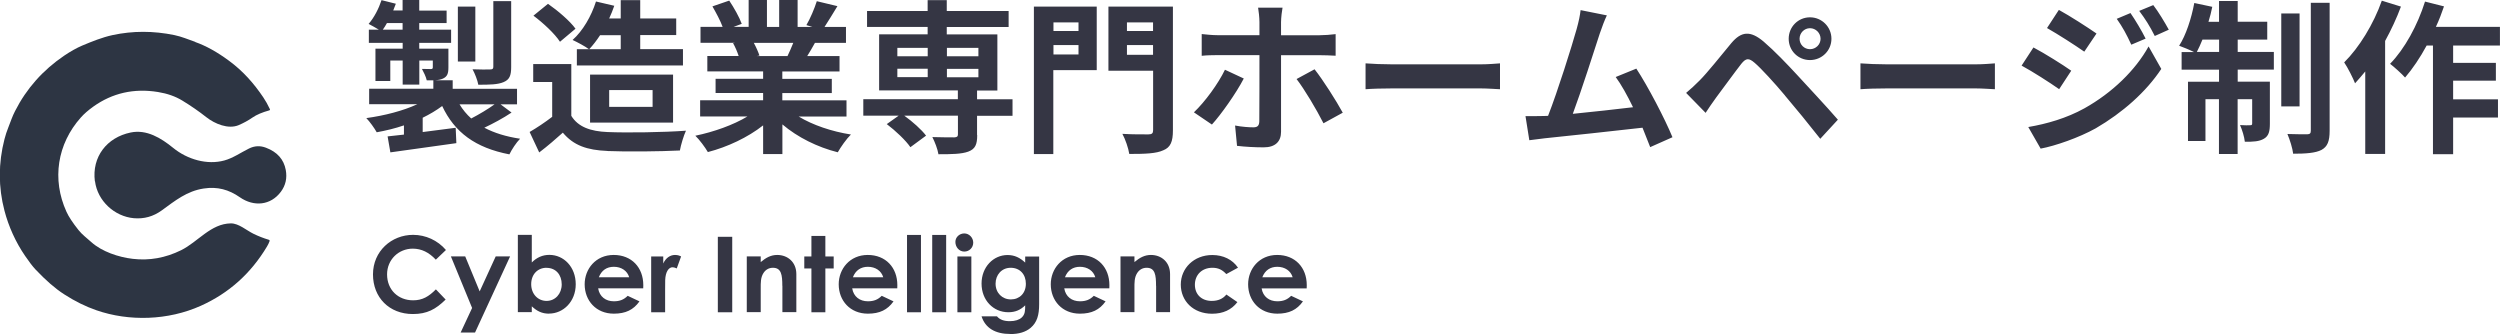 <?xml version="1.0" encoding="UTF-8"?> <svg xmlns="http://www.w3.org/2000/svg" id="uuid-df4505b1-5033-4583-84e1-e2c94b790334" data-name="レイヤー 1" viewBox="0 0 333.4 44.54"><defs><style> .uuid-30710836-fc95-461d-81a6-4b7a72c8f80f { fill: #353644; fill-rule: evenodd; } .uuid-30710836-fc95-461d-81a6-4b7a72c8f80f, .uuid-e2599ada-a9b5-4d5a-bb27-964ed51b985b { stroke-width: 0px; } .uuid-e2599ada-a9b5-4d5a-bb27-964ed51b985b { fill: #2d3543; } </style></defs><path class="uuid-30710836-fc95-461d-81a6-4b7a72c8f80f" d="M333.4,6.07h-6.25v2.31h5.7v2.38h-5.7v2.49h5.98v2.42h-5.98v4.89h-2.69V6.07h-.84c-.88,1.63-1.89,3.12-2.88,4.27-.42-.48-1.45-1.41-2-1.83,1.94-1.98,3.67-5.15,4.66-8.3l2.53.64c-.31.92-.66,1.83-1.08,2.73h8.54v2.49ZM318.07,20.53h-2.64v-11c-.46.55-.92,1.1-1.36,1.58-.24-.64-.99-2.13-1.45-2.79,2-1.98,3.92-5.11,5.02-8.23l2.55.79c-.57,1.54-1.3,3.1-2.11,4.58v15.07ZM305.82,20.51c-.09-.73-.44-1.87-.77-2.64,1.12.04,2.27.04,2.64.04.35-.02.48-.11.48-.48V.37h2.51v17.07c0,1.41-.29,2.11-1.08,2.55-.81.42-2.09.51-3.78.51ZM304.23,1.8h2.44v12.39h-2.44V1.8ZM298.42,10.89h4.29v5.61c0,1.01-.15,1.63-.79,2-.62.37-1.45.42-2.55.4-.07-.66-.35-1.58-.64-2.22.62.04,1.14.04,1.36.02.2,0,.26-.04.26-.26v-3.21h-1.94v7.31h-2.49v-7.31h-1.8v5.57h-2.33v-7.9h4.14v-1.61h-4.99v-2.35h1.65c-.57-.29-1.48-.66-1.98-.84.9-1.39,1.63-3.61,2.02-5.7l2.4.51c-.13.68-.31,1.34-.51,2h1.41V.13h2.49v2.77h3.94v2.38h-3.94v1.65h4.82v2.35h-4.82v1.61ZM295.94,5.28h-2.22c-.24.62-.51,1.17-.75,1.65h2.97v-1.65ZM285.29,1.45l1.87-.77c.68.88,1.54,2.31,2.07,3.28l-1.87.84c-.7-1.39-1.25-2.24-2.07-3.34ZM284.23,5.96c-.64-1.39-1.15-2.33-1.94-3.45l1.83-.77c.64.92,1.52,2.4,2.02,3.41l-1.91.81ZM272.99,3.74l1.58-2.42c1.45.79,3.87,2.35,5.02,3.15l-1.63,2.42c-1.23-.86-3.52-2.33-4.97-3.15ZM274.62,11.9c-1.25-.88-3.54-2.35-5.02-3.15l1.58-2.42c1.5.79,3.92,2.31,5.04,3.1l-1.61,2.46ZM251.65,11.79c-1.25,0-2.73.04-3.54.11v-3.45c.79.07,2.4.13,3.54.13h11.82c1.01,0,2-.09,2.57-.13v3.45c-.53-.02-1.65-.11-2.57-.11h-11.82ZM238.05,12.74c-1.36-1.63-3.23-3.67-4.05-4.36-.77-.66-1.14-.66-1.78.13-.86,1.1-2.44,3.28-3.35,4.49-.51.68-1.03,1.48-1.41,2.05l-2.6-2.66c.66-.55,1.15-1.01,1.81-1.67,1.01-1.01,2.73-3.17,4.22-4.97,1.32-1.56,2.51-1.72,4.31-.2,1.47,1.26,3.12,2.99,4.49,4.47,1.47,1.61,3.83,4.11,5.41,5.94l-2.35,2.55c-1.41-1.8-3.41-4.25-4.71-5.77ZM241.38,8.01c-1.58,0-2.84-1.25-2.84-2.84s1.26-2.86,2.84-2.86,2.86,1.28,2.86,2.86-1.28,2.84-2.86,2.84ZM241.38,3.76c-.77,0-1.39.64-1.39,1.41s.62,1.39,1.39,1.39,1.41-.62,1.41-1.39-.64-1.41-1.41-1.41ZM219.05,17.03c-3.59.42-10.25,1.12-13.03,1.41-.55.07-1.36.18-2.07.26l-.51-3.21c.75,0,1.69,0,2.42-.02l.59-.02c1.28-3.26,3.17-9.29,3.81-11.57.31-1.12.44-1.8.53-2.53l3.5.7c-.31.66-.62,1.47-.95,2.44-.7,2.16-2.49,7.75-3.59,10.69,2.68-.26,5.81-.62,8.03-.88-.77-1.59-1.59-3.06-2.31-4.03l2.75-1.12c1.56,2.38,3.81,6.69,4.82,9.15l-2.97,1.32c-.29-.75-.64-1.65-1.03-2.6ZM185.65,11.79c-1.25,0-2.73.04-3.54.11v-3.45c.79.07,2.4.13,3.54.13h11.82c1.01,0,2-.09,2.57-.13v3.45c-.53-.02-1.65-.11-2.57-.11h-11.82ZM172.91,10.54l2.4-1.3c1.12,1.41,2.88,4.18,3.76,5.79l-2.57,1.41c-.95-1.87-2.53-4.53-3.59-5.9ZM170.84,7.35v10.23c0,1.28-.75,2.07-2.31,2.07-1.17,0-2.46-.07-3.56-.2l-.26-2.71c.92.18,1.89.24,2.44.24s.77-.22.79-.79c.02-.81.02-7.79.02-8.82v-.02h-5.59c-.66,0-1.5.02-2.11.09v-2.9c.66.07,1.43.15,2.11.15h5.59v-1.76c0-.57-.11-1.54-.18-1.91h3.26c-.07.31-.2,1.36-.2,1.94v1.74h5.1c.64,0,1.58-.07,2.18-.15v2.88c-.68-.04-1.54-.07-2.16-.07h-5.13ZM165.87,10.47c-1.01,1.96-3.06,4.84-4.25,6.14l-2.4-1.63c1.47-1.39,3.24-3.81,4.14-5.68l2.51,1.17ZM150.6,20.53c-.11-.75-.53-1.98-.92-2.68,1.39.09,3.01.07,3.48.07s.62-.15.62-.57v-7.92h-5.96V.88h8.6v16.5c0,1.5-.31,2.27-1.28,2.66-.95.44-2.4.49-4.53.49ZM153.77,2.99h-3.48v1.14h3.48v-1.14ZM153.77,6.01h-3.48v1.3h3.48v-1.3ZM140.48,20.55h-2.6V.88h8.38v8.47h-5.79v11.2ZM143.83,2.99h-3.34v1.14h3.34v-1.14ZM143.83,7.26v-1.25h-3.34v1.25h3.34ZM130.32,18.02c0,1.25-.26,1.85-1.19,2.2-.9.33-2.22.35-3.98.35-.11-.7-.48-1.63-.81-2.29,1.17.04,2.55.04,2.93.04.35-.02.48-.11.48-.4v-2.49h-7.15c1.1.79,2.31,1.87,2.9,2.66l-2.09,1.54c-.59-.88-1.98-2.2-3.15-3.08l1.58-1.12h-4.71v-2.2h12.61v-1.17h-10.5v-7.48h6.47v-.99h-8.08V1.47h8.08V.02h2.55v1.45h8.25v2.13h-8.25v.99h6.75v7.48h-2.71v1.17h4.73v2.2h-4.73v2.57ZM123.72,6.38h-4.05v1.12h4.05v-1.12ZM123.72,9.17h-4.05v1.12h4.05v-1.12ZM130.48,6.38h-4.2v1.12h4.2v-1.12ZM130.48,10.3v-1.12h-4.2v1.12h4.2ZM111.73,20.31c-2.71-.68-5.37-2-7.39-3.72v3.96h-2.57v-3.83c-2.05,1.61-4.75,2.88-7.37,3.56-.37-.64-1.12-1.65-1.67-2.18,2.47-.51,5.06-1.43,6.95-2.57h-6.31v-2.16h8.4v-.97h-6.34v-1.89h6.34v-.99h-7.44v-2.05h4.18c-.18-.55-.46-1.21-.75-1.72l.26-.04h-4.6v-2.13h2.95c-.31-.84-.88-1.89-1.36-2.73l2.24-.77c.64.95,1.36,2.24,1.67,3.1l-1.08.4h2V0h2.44v3.59h1.63V0h2.46v3.59h1.96l-.79-.24c.53-.9,1.08-2.22,1.39-3.19l2.75.66c-.62,1.01-1.21,2-1.72,2.77h2.86v2.13h-4.14c-.35.64-.7,1.23-1.03,1.76h4.31v2.05h-7.63v.99h6.6v1.89h-6.6v.97h8.56v2.16h-6.38c1.87,1.14,4.42,2,6.97,2.4-.59.57-1.36,1.67-1.76,2.38ZM105.02,7.48c.26-.53.53-1.17.77-1.76h-5.26c.31.57.59,1.21.75,1.69l-.37.07h4.11ZM81,20.13c-2.71-.11-4.51-.73-5.94-2.44-.97.86-1.94,1.72-3.15,2.64l-1.28-2.73c.95-.55,2.05-1.28,3.01-2.02v-4.64h-2.53v-2.4h5.08v6.91c.9,1.47,2.55,2.07,4.84,2.16,2.57.11,7.52.04,10.45-.18-.29.62-.68,1.89-.81,2.64-2.64.13-7.06.18-9.68.07ZM78.69,16.35v-6.4h11.07v6.4h-11.07ZM87.03,12.01h-5.79v2.24h5.79v-2.24ZM76.93,6.56h1.61c-.53-.4-1.58-.95-2.18-1.23,1.36-1.21,2.49-3.15,3.12-5.13l2.44.57c-.2.57-.42,1.14-.68,1.69h1.54V.02h2.6v2.44h4.8v2.22h-4.8v1.87h5.7v2.18h-14.15v-2.18ZM82.78,6.56v-1.87h-2.75c-.46.7-.95,1.34-1.45,1.87h4.2ZM71.14,2.09l1.94-1.58c1.32.92,2.93,2.29,3.67,3.32l-2.07,1.74c-.68-1.06-2.24-2.51-3.54-3.48ZM67.95,20.59c-4.58-.88-7.33-2.95-8.98-6.45-.77.57-1.65,1.1-2.6,1.56v1.91c1.43-.18,2.93-.37,4.4-.57l.09,2.05c-3.1.44-6.38.88-8.8,1.23l-.37-2.13c.64-.07,1.39-.15,2.18-.24v-1.23c-1.17.4-2.4.7-3.63.92-.31-.55-.92-1.41-1.39-1.89,2.42-.33,4.91-.97,6.8-1.85h-6.42v-2.07h8.56v-1.12h-.88c-.11-.51-.42-1.1-.64-1.52.51.02,1.03.02,1.19.02.2,0,.26-.07.26-.24v-.9h-1.8v3.21h-2.22v-3.21h-1.65v2.73h-1.98v-4.31h3.63v-.77h-4.51v-1.76h1.34c-.44-.26-1.01-.59-1.37-.77.73-.84,1.34-2.02,1.72-3.17l1.91.48c-.11.31-.22.59-.35.9h1.25V0h2.22v1.41h3.65v1.67h-3.65v.88h4.25v1.76h-4.25v.77h3.89v2.49c0,.84-.15,1.23-.73,1.5-.29.13-.64.2-1.03.22h2.33v1.14h8.58v2.07h-2.2l1.47,1.1c-1.12.75-2.46,1.47-3.63,2.02,1.32.7,2.9,1.19,4.77,1.47-.51.51-1.12,1.45-1.43,2.09ZM53.69,3.08h-2.09c-.18.31-.35.62-.55.88h2.64v-.88ZM65.97,13.91h-4.69c.42.7.95,1.34,1.56,1.89,1.03-.53,2.24-1.25,3.12-1.89ZM63.79,11.31c-.11-.62-.46-1.5-.77-2.07.99.04,2.05.04,2.35.02.33,0,.42-.09.42-.37V.15h2.38v8.8c0,1.12-.22,1.67-1.01,2-.77.33-1.85.35-3.37.35ZM61.06.88h2.33v7.33h-2.33V.88ZM286.54,6.2l1.69,2.99c-2.02,3.06-5.15,5.83-8.74,7.92-2.24,1.25-5.41,2.35-7.35,2.71l-1.65-2.88c2.46-.42,5.1-1.17,7.48-2.49,3.74-2.09,6.82-5.1,8.56-8.25Z"></path><path class="uuid-30710836-fc95-461d-81a6-4b7a72c8f80f" d="M174.25,38.46h-6c.18,1.11,1.02,1.72,2.09,1.72.8,0,1.33-.22,1.85-.73l1.57.74c-.8,1.13-1.85,1.64-3.42,1.64-2.37,0-3.89-1.74-3.89-3.92,0-2.03,1.47-3.91,3.87-3.91s3.95,1.68,3.95,4.03c0,.17-.01.25-.01.42ZM170.34,35.58c-.92,0-1.64.46-2,1.4h4.05c-.25-.87-1.05-1.4-2.05-1.4ZM161.69,35.71c-1.43,0-2.34.97-2.34,2.26s.88,2.16,2.25,2.16c.83,0,1.49-.28,1.95-.85l1.47,1.01c-.8,1.04-1.92,1.55-3.38,1.55-2.53,0-4.17-1.72-4.17-3.89s1.74-3.94,4.2-3.94c1.46,0,2.69.6,3.43,1.69l-1.56.85c-.53-.56-1.05-.84-1.86-.84ZM154.17,38.12c0-1.47-.13-2.41-1.26-2.41-.52,0-.97.25-1.26.71-.38.6-.36,1.28-.36,2.05v3.16h-1.86v-7.44h1.86v.76c.71-.6,1.37-.95,2.2-.95,1.39,0,2.55.95,2.55,2.55v5.08h-1.86v-3.52ZM141.93,38.46c.18,1.11,1.02,1.72,2.09,1.72.8,0,1.33-.22,1.85-.73l1.57.74c-.8,1.13-1.85,1.64-3.42,1.64-2.37,0-3.89-1.74-3.89-3.92,0-2.03,1.47-3.91,3.87-3.91s3.95,1.68,3.95,4.03c0,.17-.01.25-.01.42h-6ZM144.02,35.58c-.92,0-1.64.46-2,1.4h4.05c-.25-.87-1.05-1.4-2.05-1.4ZM134.75,44.54c-2.04,0-3.35-.8-3.85-2.35h2.06c.38.45.94.64,1.72.64.69,0,1.25-.18,1.58-.49.45-.42.46-.92.46-1.62-.62.6-1.29.92-2.25.92-2,0-3.57-1.6-3.57-3.82s1.58-3.81,3.47-3.81c.92,0,1.65.35,2.35,1.01v-.81h1.86v6.37c0,1.44-.28,2.41-1.13,3.14-.67.56-1.57.83-2.7.83ZM134.79,35.71c-1.23,0-2.02.97-2.02,2.12,0,1.23.88,2.1,2.04,2.1s2-.83,2-2.09-.8-2.13-2.03-2.13ZM128.6,33.55c-.69,0-1.19-.6-1.19-1.29,0-.64.55-1.13,1.19-1.13s1.19.56,1.19,1.23-.53,1.19-1.19,1.19ZM124.32,31.33h1.86v10.31h-1.86v-10.31ZM120.96,31.33h1.86v10.31h-1.86v-10.31ZM113.65,38.46c.18,1.11,1.02,1.72,2.09,1.72.8,0,1.33-.22,1.85-.73l1.57.74c-.8,1.13-1.85,1.64-3.42,1.64-2.37,0-3.89-1.74-3.89-3.92,0-2.03,1.47-3.91,3.87-3.91s3.95,1.68,3.95,4.03c0,.17-.01.25-.01.42h-6ZM115.74,35.58c-.92,0-1.64.46-2,1.4h4.05c-.25-.87-1.05-1.4-2.04-1.4ZM110.07,41.64h-1.86v-5.84h-.95v-1.6h.95v-2.74h1.86v2.74h1.11v1.6h-1.11v5.84ZM104.33,38.12c0-1.47-.13-2.41-1.26-2.41-.52,0-.97.25-1.26.71-.38.6-.36,1.28-.36,2.05v3.16h-1.86v-7.44h1.86v.76c.71-.6,1.37-.95,2.2-.95,1.39,0,2.55.95,2.55,2.55v5.08h-1.86v-3.52ZM95.73,31.58h1.92v10.06h-1.92v-10.06ZM89.7,35.64c-.53,0-.95.62-.99,1.71-.01.41-.01.87-.01,1.28v3.01h-1.86v-7.44h1.61v.94c.35-.77.95-1.14,1.57-1.14.39,0,.63.11.81.2l-.58,1.6c-.14-.07-.35-.15-.55-.15ZM79.77,38.46c.18,1.11,1.02,1.72,2.09,1.72.8,0,1.33-.22,1.85-.73l1.57.74c-.8,1.13-1.85,1.64-3.42,1.64-2.37,0-3.89-1.74-3.89-3.92,0-2.03,1.47-3.91,3.87-3.91s3.95,1.68,3.95,4.03c0,.17-.01.25-.01.42h-5.99ZM81.86,35.58c-.93,0-1.64.46-2,1.4h4.05c-.25-.87-1.05-1.4-2.04-1.4ZM73.22,41.83c-.94,0-1.62-.34-2.3-.98v.78h-1.86v-10.31h1.86v3.68c.67-.67,1.44-1.01,2.34-1.01,1.92,0,3.52,1.6,3.52,3.92s-1.67,3.91-3.56,3.91ZM72.89,35.71c-1.19,0-2.05.88-2.05,2.19s.9,2.23,2.05,2.23,2.02-.94,2.02-2.21-.78-2.2-2.02-2.2ZM61.43,44.35l1.53-3.28-2.83-6.88h1.91l1.93,4.67,2.14-4.67h1.92l-4.68,10.16h-1.92ZM55.05,33.16c-1.89,0-3.43,1.46-3.43,3.43,0,2.07,1.49,3.46,3.47,3.46,1.25,0,2.09-.5,3.04-1.46l1.3,1.36c-1.33,1.3-2.48,1.93-4.37,1.93-3.15,0-5.32-2.2-5.32-5.29s2.47-5.27,5.35-5.27c1.67,0,3.28.73,4.38,2.02l-1.35,1.29c-.91-.97-1.9-1.47-3.08-1.47ZM129.54,41.64h-1.86v-7.44h1.86v7.44Z"></path><path class="uuid-e2599ada-a9b5-4d5a-bb27-964ed51b985b" d="M26.05,5.61c1.42.5,2.92,1.33,4.5,2.5,1.86,1.37,3.29,2.99,4.56,4.87.31.46.61.99.88,1.57.04.08.01.14-.08.17-.93.26-1.68.57-2.23.95-.57.4-1.19.73-1.83,1.01-1.4.6-3.21-.17-4.33-1.05-.99-.78-2.06-1.52-3.21-2.22-.92-.56-2-.94-3.24-1.14-3.2-.52-6.08.13-8.63,1.95-.67.48-1.22.96-1.65,1.44-3.16,3.54-3.89,8.26-1.93,12.57.29.65.83,1.47,1.61,2.45.5.63,1.12,1.07,1.7,1.6,1.42,1.28,3.65,2.02,5.54,2.24,2.2.26,4.35-.12,6.44-1.15,2.25-1.11,3.96-3.55,6.64-3.58,1.04-.01,2.08.93,3,1.38.65.32,1.34.59,2.07.81.08.02.12.11.09.18-.09.25-.2.48-.34.71-2.15,3.6-5.09,6.23-8.83,7.91-4.38,1.97-9.58,2.1-13.91.6-1.45-.5-2.89-1.21-4.31-2.13-1.19-.76-2.46-1.87-3.83-3.32-.36-.38-.82-.98-1.38-1.8-1.26-1.83-2.21-3.95-2.75-6.02-.83-3.15-.83-6.34,0-9.56.14-.54.31-1.06.52-1.58.29-.73.53-1.47.89-2.16,1.52-3,3.71-5.46,6.54-7.38.86-.58,1.66-1.03,2.41-1.35,1.31-.55,2.67-1.1,4.05-1.4,2.69-.58,5.44-.58,8.25,0,.97.2,1.84.58,2.77.9h0Z"></path><path class="uuid-e2599ada-a9b5-4d5a-bb27-964ed51b985b" d="M12.65,24.17c-.41-3.25,1.59-5.84,4.78-6.5,2.13-.44,4.05.74,5.66,2.05,1.9,1.55,4.54,2.31,6.83,1.68,1.14-.31,2.21-1.06,3.28-1.59.74-.37,1.49-.41,2.27-.11,1.51.57,2.38,1.56,2.64,2.97.2,1.08-.02,2.05-.65,2.9-1.37,1.84-3.61,2.03-5.47.74-1.46-1.02-2.98-1.45-4.82-1.17-2.25.34-3.81,1.62-5.6,2.92-1.12.81-2.35,1.16-3.72,1.04-2.58-.23-4.85-2.31-5.18-4.93h0Z"></path></svg> 